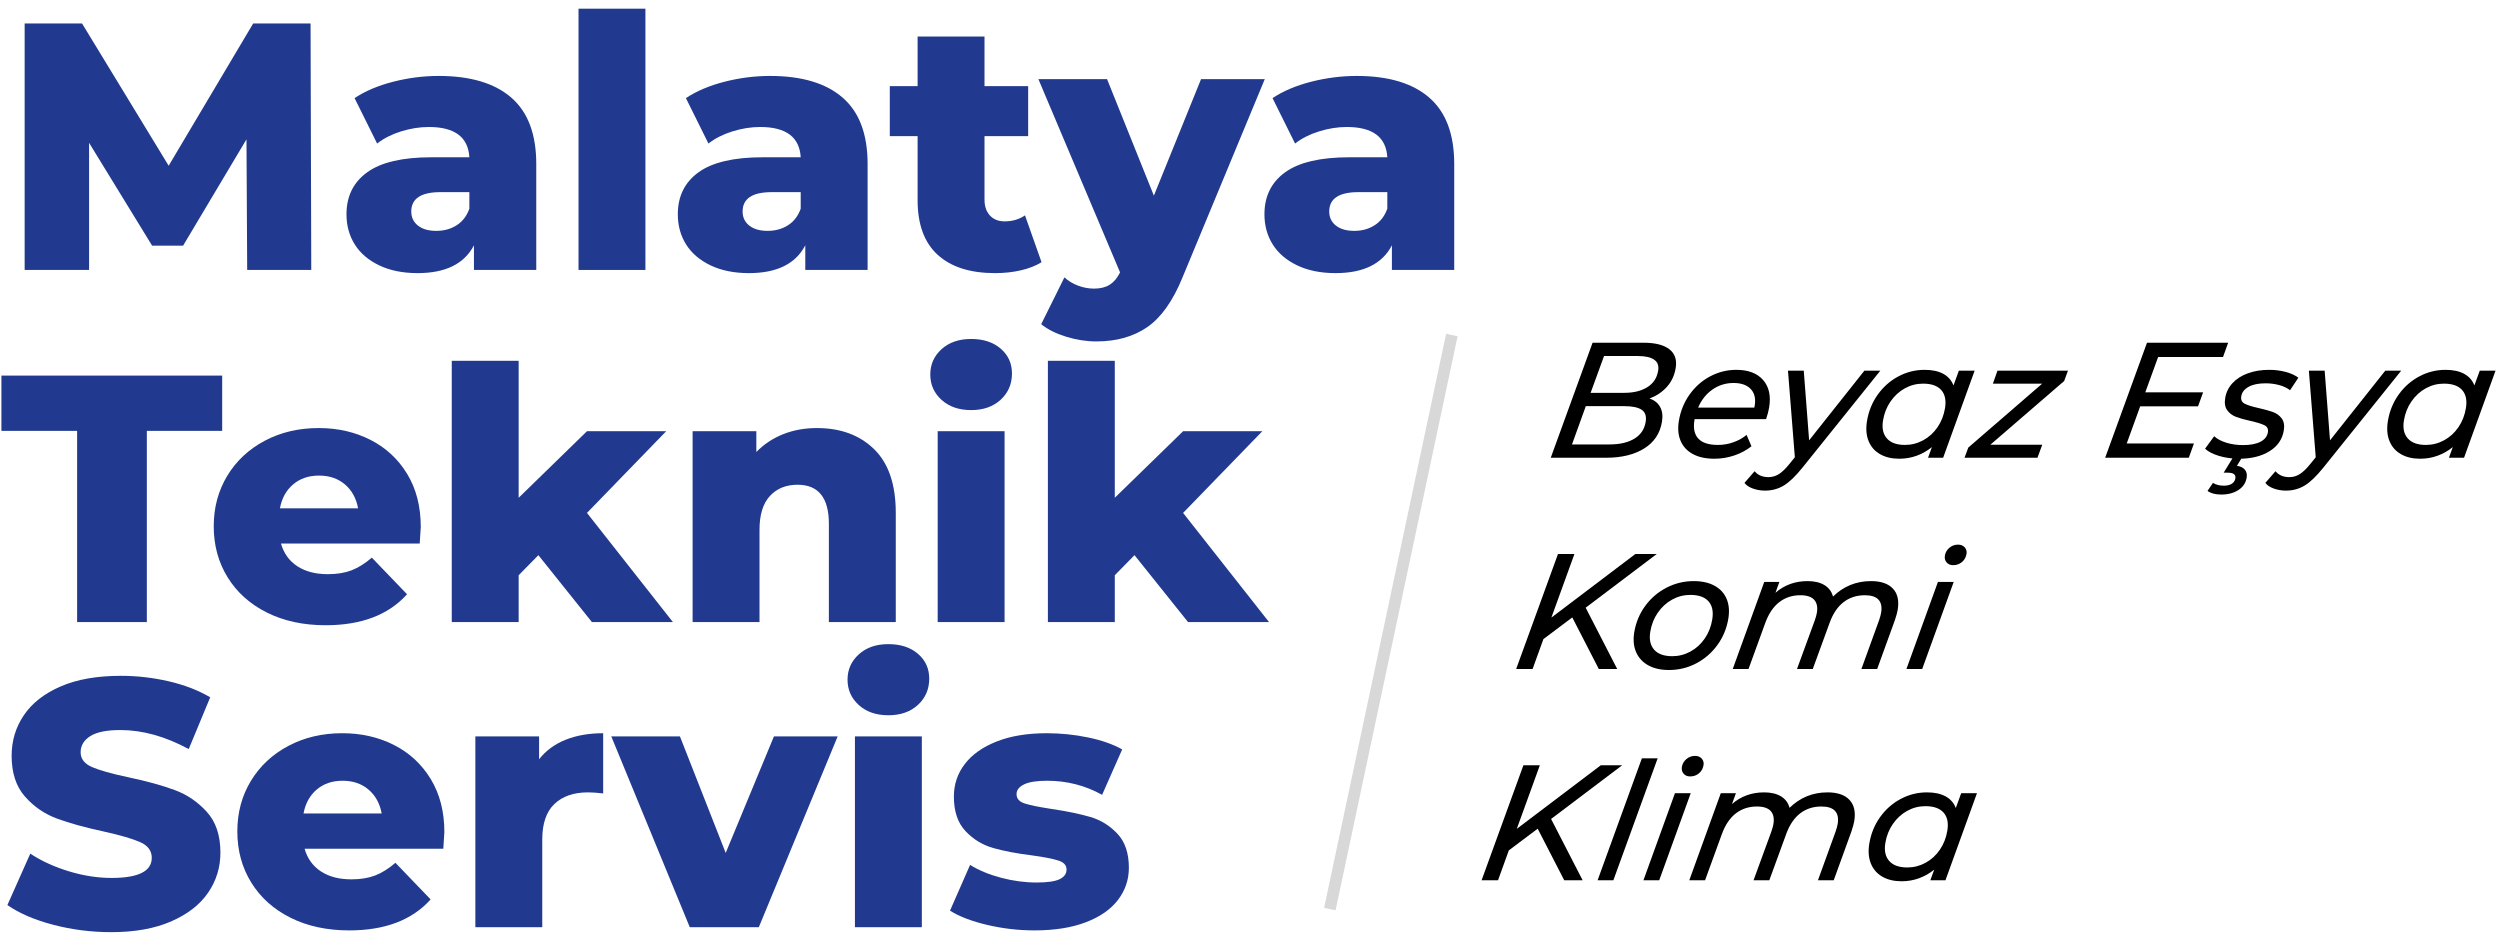 <?xml version="1.0" encoding="UTF-8"?>
<svg width="213px" height="80px" viewBox="0 0 213 80" version="1.1" xmlns="http://www.w3.org/2000/svg" xmlns:xlink="http://www.w3.org/1999/xlink">
    <title>Group</title>
    <g id="Page-1" stroke="none" stroke-width="1" fill="none" fill-rule="evenodd">
        <g id="Frame" transform="translate(-82, -17)">
            <g id="Group" transform="translate(82, 17)">
                <g id="Malatya" transform="translate(0, -6)" fill="#213A8F" fill-rule="nonzero">
                    <polygon id="Path" points="21.06 29 21 17.87 15.6 26.93 12.96 26.93 7.59 18.17 7.59 29 2.1 29 2.1 8 6.99 8 14.37 20.12 21.57 8 26.46 8 26.52 29"></polygon>
                    <path d="M37.38,12.47 C40.08,12.47 42.14,13.085 43.56,14.315 C44.98,15.545 45.69,17.43 45.69,19.97 L45.69,29 L40.38,29 L40.38,26.9 C39.56,28.48 37.96,29.27 35.58,29.27 C34.32,29.27 33.23,29.05 32.31,28.61 C31.39,28.17 30.695,27.575 30.225,26.825 C29.755,26.075 29.52,25.22 29.52,24.26 C29.52,22.72 30.11,21.525 31.29,20.675 C32.47,19.825 34.29,19.4 36.75,19.4 L39.99,19.4 C39.89,17.68 38.74,16.82 36.54,16.82 C35.76,16.82 34.97,16.945 34.17,17.195 C33.37,17.445 32.69,17.79 32.13,18.23 L30.21,14.36 C31.11,13.76 32.205,13.295 33.495,12.965 C34.785,12.635 36.08,12.47 37.38,12.47 Z M37.17,25.67 C37.83,25.67 38.41,25.51 38.91,25.19 C39.41,24.87 39.77,24.4 39.99,23.78 L39.99,22.37 L37.53,22.37 C35.87,22.37 35.04,22.92 35.04,24.02 C35.04,24.52 35.23,24.92 35.61,25.22 C35.99,25.52 36.51,25.67 37.17,25.67 Z" id="Shape"></path>
                    <polygon id="Path" points="49.29 6.74 54.99 6.74 54.99 29 49.29 29"></polygon>
                    <path d="M65.61,12.47 C68.31,12.47 70.37,13.085 71.79,14.315 C73.21,15.545 73.92,17.43 73.92,19.97 L73.92,29 L68.61,29 L68.61,26.9 C67.79,28.48 66.19,29.27 63.81,29.27 C62.55,29.27 61.46,29.05 60.54,28.61 C59.62,28.17 58.925,27.575 58.455,26.825 C57.985,26.075 57.75,25.22 57.75,24.26 C57.75,22.72 58.34,21.525 59.52,20.675 C60.7,19.825 62.52,19.4 64.98,19.4 L68.22,19.4 C68.12,17.68 66.97,16.82 64.77,16.82 C63.99,16.82 63.2,16.945 62.4,17.195 C61.6,17.445 60.92,17.79 60.36,18.23 L58.44,14.36 C59.34,13.76 60.435,13.295 61.725,12.965 C63.015,12.635 64.31,12.47 65.61,12.47 Z M65.4,25.67 C66.06,25.67 66.64,25.51 67.14,25.19 C67.64,24.87 68,24.4 68.22,23.78 L68.22,22.37 L65.76,22.37 C64.1,22.37 63.27,22.92 63.27,24.02 C63.27,24.52 63.46,24.92 63.84,25.22 C64.22,25.52 64.74,25.67 65.4,25.67 Z" id="Shape"></path>
                    <path d="M88.74,28.34 C88.26,28.64 87.675,28.87 86.985,29.03 C86.295,29.19 85.56,29.27 84.78,29.27 C82.66,29.27 81.03,28.75 79.89,27.71 C78.75,26.67 78.18,25.12 78.18,23.06 L78.18,17.6 L75.81,17.6 L75.81,13.34 L78.18,13.34 L78.18,9.11 L83.88,9.11 L83.88,13.34 L87.6,13.34 L87.6,17.6 L83.88,17.6 L83.88,23 C83.88,23.58 84.035,24.035 84.345,24.365 C84.655,24.695 85.07,24.86 85.59,24.86 C86.25,24.86 86.83,24.69 87.33,24.35 L88.74,28.34 Z" id="Path"></path>
                    <path d="M107.76,12.74 L100.74,29.66 C99.92,31.66 98.92,33.065 97.74,33.875 C96.56,34.685 95.12,35.09 93.42,35.09 C92.56,35.09 91.695,34.955 90.825,34.685 C89.955,34.415 89.25,34.06 88.71,33.62 L90.69,29.63 C91.01,29.93 91.395,30.165 91.845,30.335 C92.295,30.505 92.75,30.59 93.21,30.59 C93.75,30.59 94.195,30.48 94.545,30.26 C94.895,30.04 95.19,29.69 95.43,29.21 L88.47,12.74 L94.32,12.74 L98.31,22.67 L102.33,12.74 L107.76,12.74 Z" id="Path"></path>
                    <path d="M115.59,12.47 C118.29,12.47 120.35,13.085 121.77,14.315 C123.19,15.545 123.9,17.43 123.9,19.97 L123.9,29 L118.59,29 L118.59,26.9 C117.77,28.48 116.17,29.27 113.79,29.27 C112.53,29.27 111.44,29.05 110.52,28.61 C109.6,28.17 108.905,27.575 108.435,26.825 C107.965,26.075 107.73,25.22 107.73,24.26 C107.73,22.72 108.32,21.525 109.5,20.675 C110.68,19.825 112.5,19.4 114.96,19.4 L118.2,19.4 C118.1,17.68 116.95,16.82 114.75,16.82 C113.97,16.82 113.18,16.945 112.38,17.195 C111.58,17.445 110.9,17.79 110.34,18.23 L108.42,14.36 C109.32,13.76 110.415,13.295 111.705,12.965 C112.995,12.635 114.29,12.47 115.59,12.47 Z M115.38,25.67 C116.04,25.67 116.62,25.51 117.12,25.19 C117.62,24.87 117.98,24.4 118.2,23.78 L118.2,22.37 L115.74,22.37 C114.08,22.37 113.25,22.92 113.25,24.02 C113.25,24.52 113.44,24.92 113.82,25.22 C114.2,25.52 114.72,25.67 115.38,25.67 Z" id="Shape"></path>
                </g>
                <g id="Teknik" transform="translate(0, 24)" fill="#213A8F" fill-rule="nonzero">
                    <polygon id="Path" points="6.57 12.71 0.12 12.71 0.12 8 18.93 8 18.93 12.71 12.51 12.71 12.51 29 6.57 29"></polygon>
                    <path d="M35.85,20.9 C35.85,20.94 35.82,21.41 35.76,22.31 L23.94,22.31 C24.18,23.15 24.645,23.795 25.335,24.245 C26.025,24.695 26.89,24.92 27.93,24.92 C28.71,24.92 29.385,24.81 29.955,24.59 C30.525,24.37 31.1,24.01 31.68,23.51 L34.68,26.63 C33.1,28.39 30.79,29.27 27.75,29.27 C25.85,29.27 24.18,28.91 22.74,28.19 C21.3,27.47 20.185,26.47 19.395,25.19 C18.605,23.91 18.21,22.46 18.21,20.84 C18.21,19.24 18.595,17.805 19.365,16.535 C20.135,15.265 21.2,14.27 22.56,13.55 C23.92,12.83 25.45,12.47 27.15,12.47 C28.77,12.47 30.24,12.805 31.56,13.475 C32.88,14.145 33.925,15.115 34.695,16.385 C35.465,17.655 35.85,19.16 35.85,20.9 Z M27.18,16.52 C26.3,16.52 25.565,16.77 24.975,17.27 C24.385,17.77 24.01,18.45 23.85,19.31 L30.51,19.31 C30.35,18.45 29.975,17.77 29.385,17.27 C28.795,16.77 28.06,16.52 27.18,16.52 Z" id="Shape"></path>
                    <polygon id="Path" points="45.87 23.3 44.19 25.01 44.19 29 38.49 29 38.49 6.74 44.19 6.74 44.19 18.41 50.01 12.74 56.76 12.74 50.01 19.7 57.33 29 50.43 29"></polygon>
                    <path d="M69.6,12.47 C71.62,12.47 73.245,13.07 74.475,14.27 C75.705,15.47 76.32,17.28 76.32,19.7 L76.32,29 L70.62,29 L70.62,20.63 C70.62,18.41 69.73,17.3 67.95,17.3 C66.97,17.3 66.185,17.62 65.595,18.26 C65.005,18.9 64.71,19.86 64.71,21.14 L64.71,29 L59.01,29 L59.01,12.74 L64.44,12.74 L64.44,14.51 C65.08,13.85 65.84,13.345 66.72,12.995 C67.6,12.645 68.56,12.47 69.6,12.47 Z" id="Path"></path>
                    <path d="M79.89,12.74 L85.59,12.74 L85.59,29 L79.89,29 L79.89,12.74 Z M82.74,10.94 C81.7,10.94 80.86,10.65 80.22,10.07 C79.58,9.49 79.26,8.77 79.26,7.91 C79.26,7.05 79.58,6.33 80.22,5.75 C80.86,5.17 81.7,4.88 82.74,4.88 C83.78,4.88 84.62,5.155 85.26,5.705 C85.9,6.255 86.22,6.96 86.22,7.82 C86.22,8.72 85.9,9.465 85.26,10.055 C84.62,10.645 83.78,10.94 82.74,10.94 Z" id="Shape"></path>
                    <polygon id="Path" points="96.66 23.3 94.98 25.01 94.98 29 89.28 29 89.28 6.74 94.98 6.74 94.98 18.41 100.8 12.74 107.55 12.74 100.8 19.7 108.12 29 101.22 29"></polygon>
                </g>
                <g id="Servis" transform="translate(0, 50)" fill="#213A8F" fill-rule="nonzero">
                    <path d="M9.48,29.42 C7.78,29.42 6.13,29.21 4.53,28.79 C2.93,28.37 1.63,27.81 0.63,27.11 L2.58,22.73 C3.52,23.35 4.61,23.85 5.85,24.23 C7.09,24.61 8.31,24.8 9.51,24.8 C11.79,24.8 12.93,24.23 12.93,23.09 C12.93,22.49 12.605,22.045 11.955,21.755 C11.305,21.465 10.26,21.16 8.82,20.84 C7.24,20.5 5.92,20.135 4.86,19.745 C3.8,19.355 2.89,18.73 2.13,17.87 C1.37,17.01 0.99,15.85 0.99,14.39 C0.99,13.11 1.34,11.955 2.04,10.925 C2.74,9.895 3.785,9.08 5.175,8.48 C6.565,7.88 8.27,7.58 10.29,7.58 C11.67,7.58 13.03,7.735 14.37,8.045 C15.71,8.355 16.89,8.81 17.91,9.41 L16.08,13.82 C14.08,12.74 12.14,12.2 10.26,12.2 C9.08,12.2 8.22,12.375 7.68,12.725 C7.14,13.075 6.87,13.53 6.87,14.09 C6.87,14.65 7.19,15.07 7.83,15.35 C8.47,15.63 9.5,15.92 10.92,16.22 C12.52,16.56 13.845,16.925 14.895,17.315 C15.945,17.705 16.855,18.325 17.625,19.175 C18.395,20.025 18.78,21.18 18.78,22.64 C18.78,23.9 18.43,25.04 17.73,26.06 C17.03,27.08 15.98,27.895 14.58,28.505 C13.18,29.115 11.48,29.42 9.48,29.42 Z" id="Path"></path>
                    <path d="M37.86,20.9 C37.86,20.94 37.83,21.41 37.77,22.31 L25.95,22.31 C26.19,23.15 26.655,23.795 27.345,24.245 C28.035,24.695 28.9,24.92 29.94,24.92 C30.72,24.92 31.395,24.81 31.965,24.59 C32.535,24.37 33.11,24.01 33.69,23.51 L36.69,26.63 C35.11,28.39 32.8,29.27 29.76,29.27 C27.86,29.27 26.19,28.91 24.75,28.19 C23.31,27.47 22.195,26.47 21.405,25.19 C20.615,23.91 20.22,22.46 20.22,20.84 C20.22,19.24 20.605,17.805 21.375,16.535 C22.145,15.265 23.21,14.27 24.57,13.55 C25.93,12.83 27.46,12.47 29.16,12.47 C30.78,12.47 32.25,12.805 33.57,13.475 C34.89,14.145 35.935,15.115 36.705,16.385 C37.475,17.655 37.86,19.16 37.86,20.9 Z M29.19,16.52 C28.31,16.52 27.575,16.77 26.985,17.27 C26.395,17.77 26.02,18.45 25.86,19.31 L32.52,19.31 C32.36,18.45 31.985,17.77 31.395,17.27 C30.805,16.77 30.07,16.52 29.19,16.52 Z" id="Shape"></path>
                    <path d="M45.93,14.69 C46.51,13.95 47.265,13.395 48.195,13.025 C49.125,12.655 50.19,12.47 51.39,12.47 L51.39,17.6 C50.87,17.54 50.44,17.51 50.1,17.51 C48.88,17.51 47.925,17.84 47.235,18.5 C46.545,19.16 46.2,20.17 46.2,21.53 L46.2,29 L40.5,29 L40.5,12.74 L45.93,12.74 L45.93,14.69 Z" id="Path"></path>
                    <polygon id="Path" points="71.37 12.74 64.65 29 58.77 29 52.08 12.74 57.93 12.74 61.83 22.67 65.94 12.74"></polygon>
                    <path d="M72.84,12.74 L78.54,12.74 L78.54,29 L72.84,29 L72.84,12.74 Z M75.69,10.94 C74.65,10.94 73.81,10.65 73.17,10.07 C72.53,9.49 72.21,8.77 72.21,7.91 C72.21,7.05 72.53,6.33 73.17,5.75 C73.81,5.17 74.65,4.88 75.69,4.88 C76.73,4.88 77.57,5.155 78.21,5.705 C78.85,6.255 79.17,6.96 79.17,7.82 C79.17,8.72 78.85,9.465 78.21,10.055 C77.57,10.645 76.73,10.94 75.69,10.94 Z" id="Shape"></path>
                    <path d="M88.14,29.27 C86.78,29.27 85.44,29.115 84.12,28.805 C82.8,28.495 81.74,28.09 80.94,27.59 L82.65,23.69 C83.39,24.15 84.27,24.515 85.29,24.785 C86.31,25.055 87.32,25.19 88.32,25.19 C89.24,25.19 89.895,25.095 90.285,24.905 C90.675,24.715 90.87,24.44 90.87,24.08 C90.87,23.72 90.635,23.465 90.165,23.315 C89.695,23.165 88.95,23.02 87.93,22.88 C86.63,22.72 85.525,22.51 84.615,22.25 C83.705,21.99 82.92,21.51 82.26,20.81 C81.6,20.11 81.27,19.13 81.27,17.87 C81.27,16.83 81.58,15.905 82.2,15.095 C82.82,14.285 83.725,13.645 84.915,13.175 C86.105,12.705 87.53,12.47 89.19,12.47 C90.37,12.47 91.54,12.59 92.7,12.83 C93.86,13.07 94.83,13.41 95.61,13.85 L93.9,17.72 C92.46,16.92 90.9,16.52 89.22,16.52 C88.32,16.52 87.66,16.625 87.24,16.835 C86.82,17.045 86.61,17.32 86.61,17.66 C86.61,18.04 86.84,18.305 87.3,18.455 C87.76,18.605 88.52,18.76 89.58,18.92 C90.92,19.12 92.03,19.35 92.91,19.61 C93.79,19.87 94.555,20.345 95.205,21.035 C95.855,21.725 96.18,22.69 96.18,23.93 C96.18,24.95 95.87,25.865 95.25,26.675 C94.63,27.485 93.715,28.12 92.505,28.58 C91.295,29.04 89.84,29.27 88.14,29.27 Z" id="Path"></path>
                </g>
                <rect id="Rectangle" fill="#D8D8D8" transform="translate(118.5, 53) rotate(12) translate(-118.5, -53)" x="118" y="28" width="1" height="50"></rect>
                <g transform="translate(126.231, 29.2)" fill="#000000" fill-rule="nonzero">
                    <path d="M14.308,4.746 C14.722,4.895 15.023,5.138 15.211,5.474 C15.398,5.81 15.451,6.23 15.369,6.734 C15.207,7.723 14.702,8.482 13.855,9.009 C13.008,9.536 11.927,9.8 10.611,9.8 L5.893,9.8 L9.457,7.10542736e-15 L13.797,7.10542736e-15 C14.786,7.10542736e-15 15.519,0.184 15.995,0.553 C16.472,0.922 16.653,1.456 16.538,2.156 C16.434,2.791 16.18,3.33 15.776,3.773 C15.372,4.216 14.883,4.541 14.308,4.746 Z M10.433,1.134 L9.29,4.27 L12.16,4.27 C12.953,4.27 13.607,4.109 14.122,3.787 C14.637,3.465 14.944,2.996 15.045,2.38 C15.114,1.96 15,1.647 14.702,1.442 C14.404,1.237 13.943,1.134 13.317,1.134 L10.433,1.134 Z M10.894,8.666 C11.781,8.666 12.492,8.5 13.027,8.169 C13.562,7.838 13.879,7.364 13.98,6.748 C14.06,6.263 13.946,5.917 13.639,5.712 C13.332,5.507 12.838,5.404 12.156,5.404 L8.88,5.404 L7.702,8.666 L10.894,8.666 Z" id="Shape"></path>
                    <path d="M18.149,6.51 L18.136,6.594 C18.022,7.285 18.133,7.81 18.466,8.169 C18.799,8.528 19.357,8.708 20.141,8.708 C20.599,8.708 21.041,8.631 21.467,8.477 C21.894,8.323 22.264,8.115 22.577,7.854 L22.993,8.82 C22.574,9.156 22.088,9.417 21.535,9.604 C20.982,9.791 20.416,9.884 19.837,9.884 C19.109,9.884 18.5,9.753 18.011,9.492 C17.522,9.231 17.172,8.857 16.962,8.372 C16.753,7.887 16.701,7.317 16.808,6.664 C16.944,5.833 17.246,5.087 17.714,4.424 C18.182,3.761 18.766,3.243 19.466,2.87 C20.167,2.497 20.913,2.31 21.707,2.31 C22.715,2.31 23.473,2.597 23.981,3.171 C24.489,3.745 24.662,4.527 24.5,5.516 C24.451,5.815 24.364,6.146 24.239,6.51 L18.149,6.51 Z M21.467,3.43 C20.805,3.43 20.205,3.617 19.668,3.99 C19.131,4.363 18.725,4.877 18.45,5.53 L23.238,5.53 C23.383,4.867 23.293,4.352 22.966,3.983 C22.639,3.614 22.139,3.43 21.467,3.43 Z" id="Shape"></path>
                    <path d="M33.973,2.38 L27.362,10.612 C26.764,11.359 26.226,11.877 25.749,12.166 C25.273,12.455 24.74,12.6 24.152,12.6 C23.788,12.6 23.443,12.542 23.117,12.425 C22.791,12.308 22.551,12.147 22.398,11.942 L23.261,10.948 C23.542,11.284 23.934,11.452 24.438,11.452 C24.756,11.452 25.049,11.368 25.32,11.2 C25.59,11.032 25.888,10.747 26.215,10.346 L26.69,9.758 L26.105,2.38 L27.449,2.38 L27.906,8.316 L32.615,2.38 L33.973,2.38 Z" id="Path"></path>
                    <path d="M42.009,2.38 L39.325,9.8 L38.037,9.8 L38.368,8.89 C37.98,9.207 37.55,9.452 37.078,9.625 C36.607,9.798 36.11,9.884 35.587,9.884 C34.952,9.884 34.409,9.756 33.956,9.499 C33.503,9.242 33.177,8.871 32.976,8.386 C32.776,7.901 32.729,7.331 32.836,6.678 C32.973,5.838 33.278,5.087 33.751,4.424 C34.223,3.761 34.81,3.243 35.51,2.87 C36.211,2.497 36.957,2.31 37.751,2.31 C38.385,2.31 38.911,2.422 39.327,2.646 C39.743,2.87 40.036,3.201 40.207,3.64 L40.665,2.38 L42.009,2.38 Z M36.073,8.708 C36.624,8.708 37.143,8.575 37.63,8.309 C38.117,8.043 38.523,7.672 38.848,7.196 C39.173,6.72 39.385,6.179 39.485,5.572 C39.593,4.909 39.486,4.396 39.163,4.032 C38.84,3.668 38.324,3.486 37.614,3.486 C37.064,3.486 36.547,3.619 36.065,3.885 C35.583,4.151 35.177,4.522 34.847,4.998 C34.517,5.474 34.302,6.015 34.203,6.622 C34.096,7.275 34.206,7.786 34.533,8.155 C34.86,8.524 35.373,8.708 36.073,8.708 Z" id="Shape"></path>
                    <polygon id="Path" points="49.635 3.262 43.342 8.694 47.766 8.694 47.361 9.8 41.145 9.8 41.469 8.932 47.764 3.486 43.564 3.486 43.955 2.38 49.961 2.38"></polygon>
                    <polygon id="Path" points="57.641 1.218 56.547 4.228 61.475 4.228 61.042 5.418 56.114 5.418 54.966 8.582 60.692 8.582 60.255 9.8 53.129 9.8 56.693 1.42108547e-14 63.609 1.42108547e-14 63.171 1.218"></polygon>
                    <path d="M64.553,9.884 C63.937,9.884 63.364,9.805 62.835,9.646 C62.306,9.487 61.908,9.282 61.641,9.03 L62.417,7.966 C62.668,8.199 63.014,8.384 63.453,8.519 C63.893,8.654 64.365,8.722 64.869,8.722 C65.504,8.722 66.003,8.626 66.365,8.435 C66.728,8.244 66.937,7.975 66.994,7.63 C67.04,7.35 66.94,7.149 66.693,7.028 C66.447,6.907 66.054,6.785 65.514,6.664 C65.01,6.552 64.601,6.438 64.289,6.321 C63.977,6.204 63.725,6.018 63.534,5.761 C63.343,5.504 63.283,5.157 63.355,4.718 C63.434,4.233 63.641,3.808 63.976,3.444 C64.311,3.08 64.749,2.8 65.29,2.604 C65.83,2.408 66.437,2.31 67.109,2.31 C67.603,2.31 68.074,2.371 68.521,2.492 C68.968,2.613 69.324,2.777 69.589,2.982 L68.883,4.046 C68.625,3.85 68.313,3.703 67.947,3.605 C67.58,3.507 67.196,3.458 66.795,3.458 C66.188,3.458 65.705,3.558 65.346,3.759 C64.986,3.96 64.779,4.228 64.724,4.564 C64.675,4.863 64.775,5.075 65.026,5.201 C65.276,5.327 65.675,5.451 66.225,5.572 C66.72,5.684 67.121,5.796 67.43,5.908 C67.738,6.02 67.986,6.202 68.173,6.454 C68.361,6.706 68.419,7.047 68.349,7.476 C68.225,8.232 67.818,8.822 67.128,9.247 C66.438,9.672 65.58,9.884 64.553,9.884 Z M63.017,12.936 C62.523,12.936 62.134,12.833 61.85,12.628 L62.312,11.942 C62.566,12.101 62.875,12.18 63.239,12.18 C63.528,12.18 63.757,12.124 63.925,12.012 C64.092,11.9 64.191,11.751 64.222,11.564 C64.275,11.237 64.064,11.074 63.588,11.074 L63.224,11.074 L64.065,9.702 L64.835,9.702 L64.356,10.486 C64.666,10.533 64.893,10.645 65.036,10.822 C65.18,10.999 65.23,11.223 65.185,11.494 C65.112,11.942 64.877,12.294 64.48,12.551 C64.084,12.808 63.596,12.936 63.017,12.936 Z" id="Shape"></path>
                    <path d="M78.353,2.38 L71.742,10.612 C71.144,11.359 70.606,11.877 70.129,12.166 C69.653,12.455 69.12,12.6 68.532,12.6 C68.168,12.6 67.823,12.542 67.497,12.425 C67.171,12.308 66.931,12.147 66.778,11.942 L67.641,10.948 C67.922,11.284 68.314,11.452 68.818,11.452 C69.136,11.452 69.429,11.368 69.7,11.2 C69.97,11.032 70.268,10.747 70.595,10.346 L71.07,9.758 L70.485,2.38 L71.829,2.38 L72.286,8.316 L76.995,2.38 L78.353,2.38 Z" id="Path"></path>
                    <path d="M86.389,2.38 L83.705,9.8 L82.417,9.8 L82.748,8.89 C82.36,9.207 81.93,9.452 81.458,9.625 C80.987,9.798 80.49,9.884 79.967,9.884 C79.332,9.884 78.789,9.756 78.336,9.499 C77.883,9.242 77.557,8.871 77.356,8.386 C77.156,7.901 77.109,7.331 77.216,6.678 C77.353,5.838 77.658,5.087 78.131,4.424 C78.603,3.761 79.19,3.243 79.89,2.87 C80.591,2.497 81.337,2.31 82.131,2.31 C82.765,2.31 83.291,2.422 83.707,2.646 C84.123,2.87 84.416,3.201 84.587,3.64 L85.045,2.38 L86.389,2.38 Z M80.453,8.708 C81.004,8.708 81.523,8.575 82.01,8.309 C82.497,8.043 82.903,7.672 83.228,7.196 C83.553,6.72 83.765,6.179 83.865,5.572 C83.973,4.909 83.866,4.396 83.543,4.032 C83.22,3.668 82.704,3.486 81.994,3.486 C81.444,3.486 80.927,3.619 80.445,3.885 C79.963,4.151 79.557,4.522 79.227,4.998 C78.897,5.474 78.682,6.015 78.583,6.622 C78.476,7.275 78.586,7.786 78.913,8.155 C79.24,8.524 79.753,8.708 80.453,8.708 Z" id="Shape"></path>
                    <polygon id="Path" points="8.869 22.578 11.556 27.8 9.988 27.8 7.726 23.404 5.267 25.252 4.346 27.8 2.946 27.8 6.51 18 7.91 18 5.946 23.418 13.104 18 14.924 18 8.902 22.55"></polygon>
                    <path d="M15.967,27.884 C15.267,27.884 14.677,27.751 14.198,27.485 C13.719,27.219 13.374,26.843 13.164,26.358 C12.955,25.873 12.902,25.313 13.005,24.678 C13.141,23.847 13.45,23.101 13.932,22.438 C14.414,21.775 15.017,21.255 15.742,20.877 C16.466,20.499 17.244,20.31 18.074,20.31 C18.774,20.31 19.364,20.441 19.844,20.702 C20.324,20.963 20.667,21.334 20.873,21.815 C21.079,22.296 21.129,22.858 21.024,23.502 C20.888,24.333 20.579,25.082 20.096,25.749 C19.614,26.416 19.012,26.939 18.292,27.317 C17.573,27.695 16.797,27.884 15.967,27.884 Z M16.243,26.708 C16.794,26.708 17.313,26.575 17.799,26.309 C18.286,26.043 18.692,25.672 19.018,25.196 C19.343,24.72 19.555,24.179 19.654,23.572 C19.763,22.909 19.656,22.396 19.333,22.032 C19.009,21.668 18.493,21.486 17.784,21.486 C17.233,21.486 16.717,21.619 16.235,21.885 C15.752,22.151 15.346,22.522 15.016,22.998 C14.686,23.474 14.472,24.015 14.373,24.622 C14.266,25.275 14.376,25.786 14.703,26.155 C15.03,26.524 15.543,26.708 16.243,26.708 Z" id="Shape"></path>
                    <path d="M33.18,20.31 C34.02,20.31 34.641,20.522 35.043,20.947 C35.445,21.372 35.582,21.976 35.453,22.76 C35.418,22.975 35.337,23.269 35.211,23.642 L33.704,27.8 L32.36,27.8 L33.867,23.642 C33.956,23.381 34.015,23.166 34.042,22.998 C34.122,22.513 34.047,22.144 33.817,21.892 C33.588,21.64 33.198,21.514 32.647,21.514 C31.957,21.514 31.358,21.708 30.851,22.095 C30.344,22.482 29.948,23.063 29.663,23.838 L28.216,27.8 L26.872,27.8 L28.393,23.642 C28.481,23.39 28.539,23.18 28.566,23.012 C28.646,22.527 28.569,22.156 28.335,21.899 C28.102,21.642 27.71,21.514 27.159,21.514 C26.469,21.514 25.87,21.71 25.362,22.102 C24.855,22.494 24.457,23.087 24.168,23.88 L22.742,27.8 L21.398,27.8 L24.083,20.38 L25.371,20.38 L25.038,21.304 C25.799,20.641 26.712,20.31 27.776,20.31 C28.355,20.31 28.831,20.422 29.205,20.646 C29.579,20.87 29.825,21.197 29.941,21.626 C30.841,20.749 31.92,20.31 33.18,20.31 Z" id="Path"></path>
                    <path d="M38.881,20.38 L40.225,20.38 L37.54,27.8 L36.196,27.8 L38.881,20.38 Z M40.179,18.952 C39.936,18.952 39.748,18.873 39.616,18.714 C39.483,18.555 39.435,18.364 39.472,18.14 C39.514,17.879 39.642,17.657 39.853,17.475 C40.065,17.293 40.311,17.202 40.591,17.202 C40.834,17.202 41.024,17.279 41.162,17.433 C41.3,17.587 41.352,17.771 41.317,17.986 C41.269,18.275 41.14,18.509 40.929,18.686 C40.718,18.863 40.468,18.952 40.179,18.952 Z" id="Shape"></path>
                    <polygon id="Path" points="5.923 40.578 8.61 45.8 7.042 45.8 4.78 41.404 2.321 43.252 1.4 45.8 5.19468577e-18 45.8 3.564 36 4.964 36 2.999 41.418 10.158 36 11.978 36 5.955 40.55"></polygon>
                    <polygon id="Path" points="13.656 35.412 15 35.412 11.228 45.8 9.884 45.8"></polygon>
                    <path d="M16.475,38.38 L17.819,38.38 L15.134,45.8 L13.79,45.8 L16.475,38.38 Z M17.772,36.952 C17.53,36.952 17.342,36.873 17.209,36.714 C17.077,36.555 17.029,36.364 17.065,36.14 C17.108,35.879 17.235,35.657 17.447,35.475 C17.659,35.293 17.905,35.202 18.185,35.202 C18.427,35.202 18.618,35.279 18.756,35.433 C18.894,35.587 18.946,35.771 18.91,35.986 C18.863,36.275 18.734,36.509 18.523,36.686 C18.312,36.863 18.062,36.952 17.772,36.952 Z" id="Shape"></path>
                    <path d="M29.478,38.31 C30.318,38.31 30.939,38.522 31.341,38.947 C31.743,39.372 31.879,39.976 31.751,40.76 C31.716,40.975 31.635,41.269 31.509,41.642 L30.002,45.8 L28.658,45.8 L30.165,41.642 C30.254,41.381 30.313,41.166 30.34,40.998 C30.419,40.513 30.344,40.144 30.115,39.892 C29.886,39.64 29.496,39.514 28.945,39.514 C28.254,39.514 27.656,39.708 27.149,40.095 C26.642,40.482 26.246,41.063 25.961,41.838 L24.514,45.8 L23.17,45.8 L24.691,41.642 C24.779,41.39 24.836,41.18 24.864,41.012 C24.943,40.527 24.866,40.156 24.633,39.899 C24.4,39.642 24.008,39.514 23.457,39.514 C22.766,39.514 22.167,39.71 21.66,40.102 C21.152,40.494 20.754,41.087 20.466,41.88 L19.04,45.8 L17.696,45.8 L20.381,38.38 L21.669,38.38 L21.335,39.304 C22.097,38.641 23.01,38.31 24.074,38.31 C24.653,38.31 25.129,38.422 25.503,38.646 C25.877,38.87 26.122,39.197 26.239,39.626 C27.138,38.749 28.218,38.31 29.478,38.31 Z" id="Path"></path>
                    <path d="M42.207,38.38 L39.522,45.8 L38.234,45.8 L38.565,44.89 C38.177,45.207 37.747,45.452 37.276,45.625 C36.804,45.798 36.307,45.884 35.784,45.884 C35.15,45.884 34.606,45.756 34.153,45.499 C33.701,45.242 33.374,44.871 33.173,44.386 C32.973,43.901 32.926,43.331 33.033,42.678 C33.171,41.838 33.476,41.087 33.948,40.424 C34.42,39.761 35.007,39.243 35.707,38.87 C36.408,38.497 37.155,38.31 37.948,38.31 C38.583,38.31 39.108,38.422 39.524,38.646 C39.94,38.87 40.233,39.201 40.404,39.64 L40.863,38.38 L42.207,38.38 Z M36.271,44.708 C36.821,44.708 37.34,44.575 37.827,44.309 C38.314,44.043 38.72,43.672 39.045,43.196 C39.37,42.72 39.583,42.179 39.682,41.572 C39.791,40.909 39.683,40.396 39.36,40.032 C39.037,39.668 38.521,39.486 37.812,39.486 C37.261,39.486 36.744,39.619 36.262,39.885 C35.78,40.151 35.374,40.522 35.044,40.998 C34.714,41.474 34.499,42.015 34.4,42.622 C34.293,43.275 34.403,43.786 34.73,44.155 C35.057,44.524 35.571,44.708 36.271,44.708 Z" id="Shape"></path>
                </g>
            </g>
        </g>
    </g>
</svg>